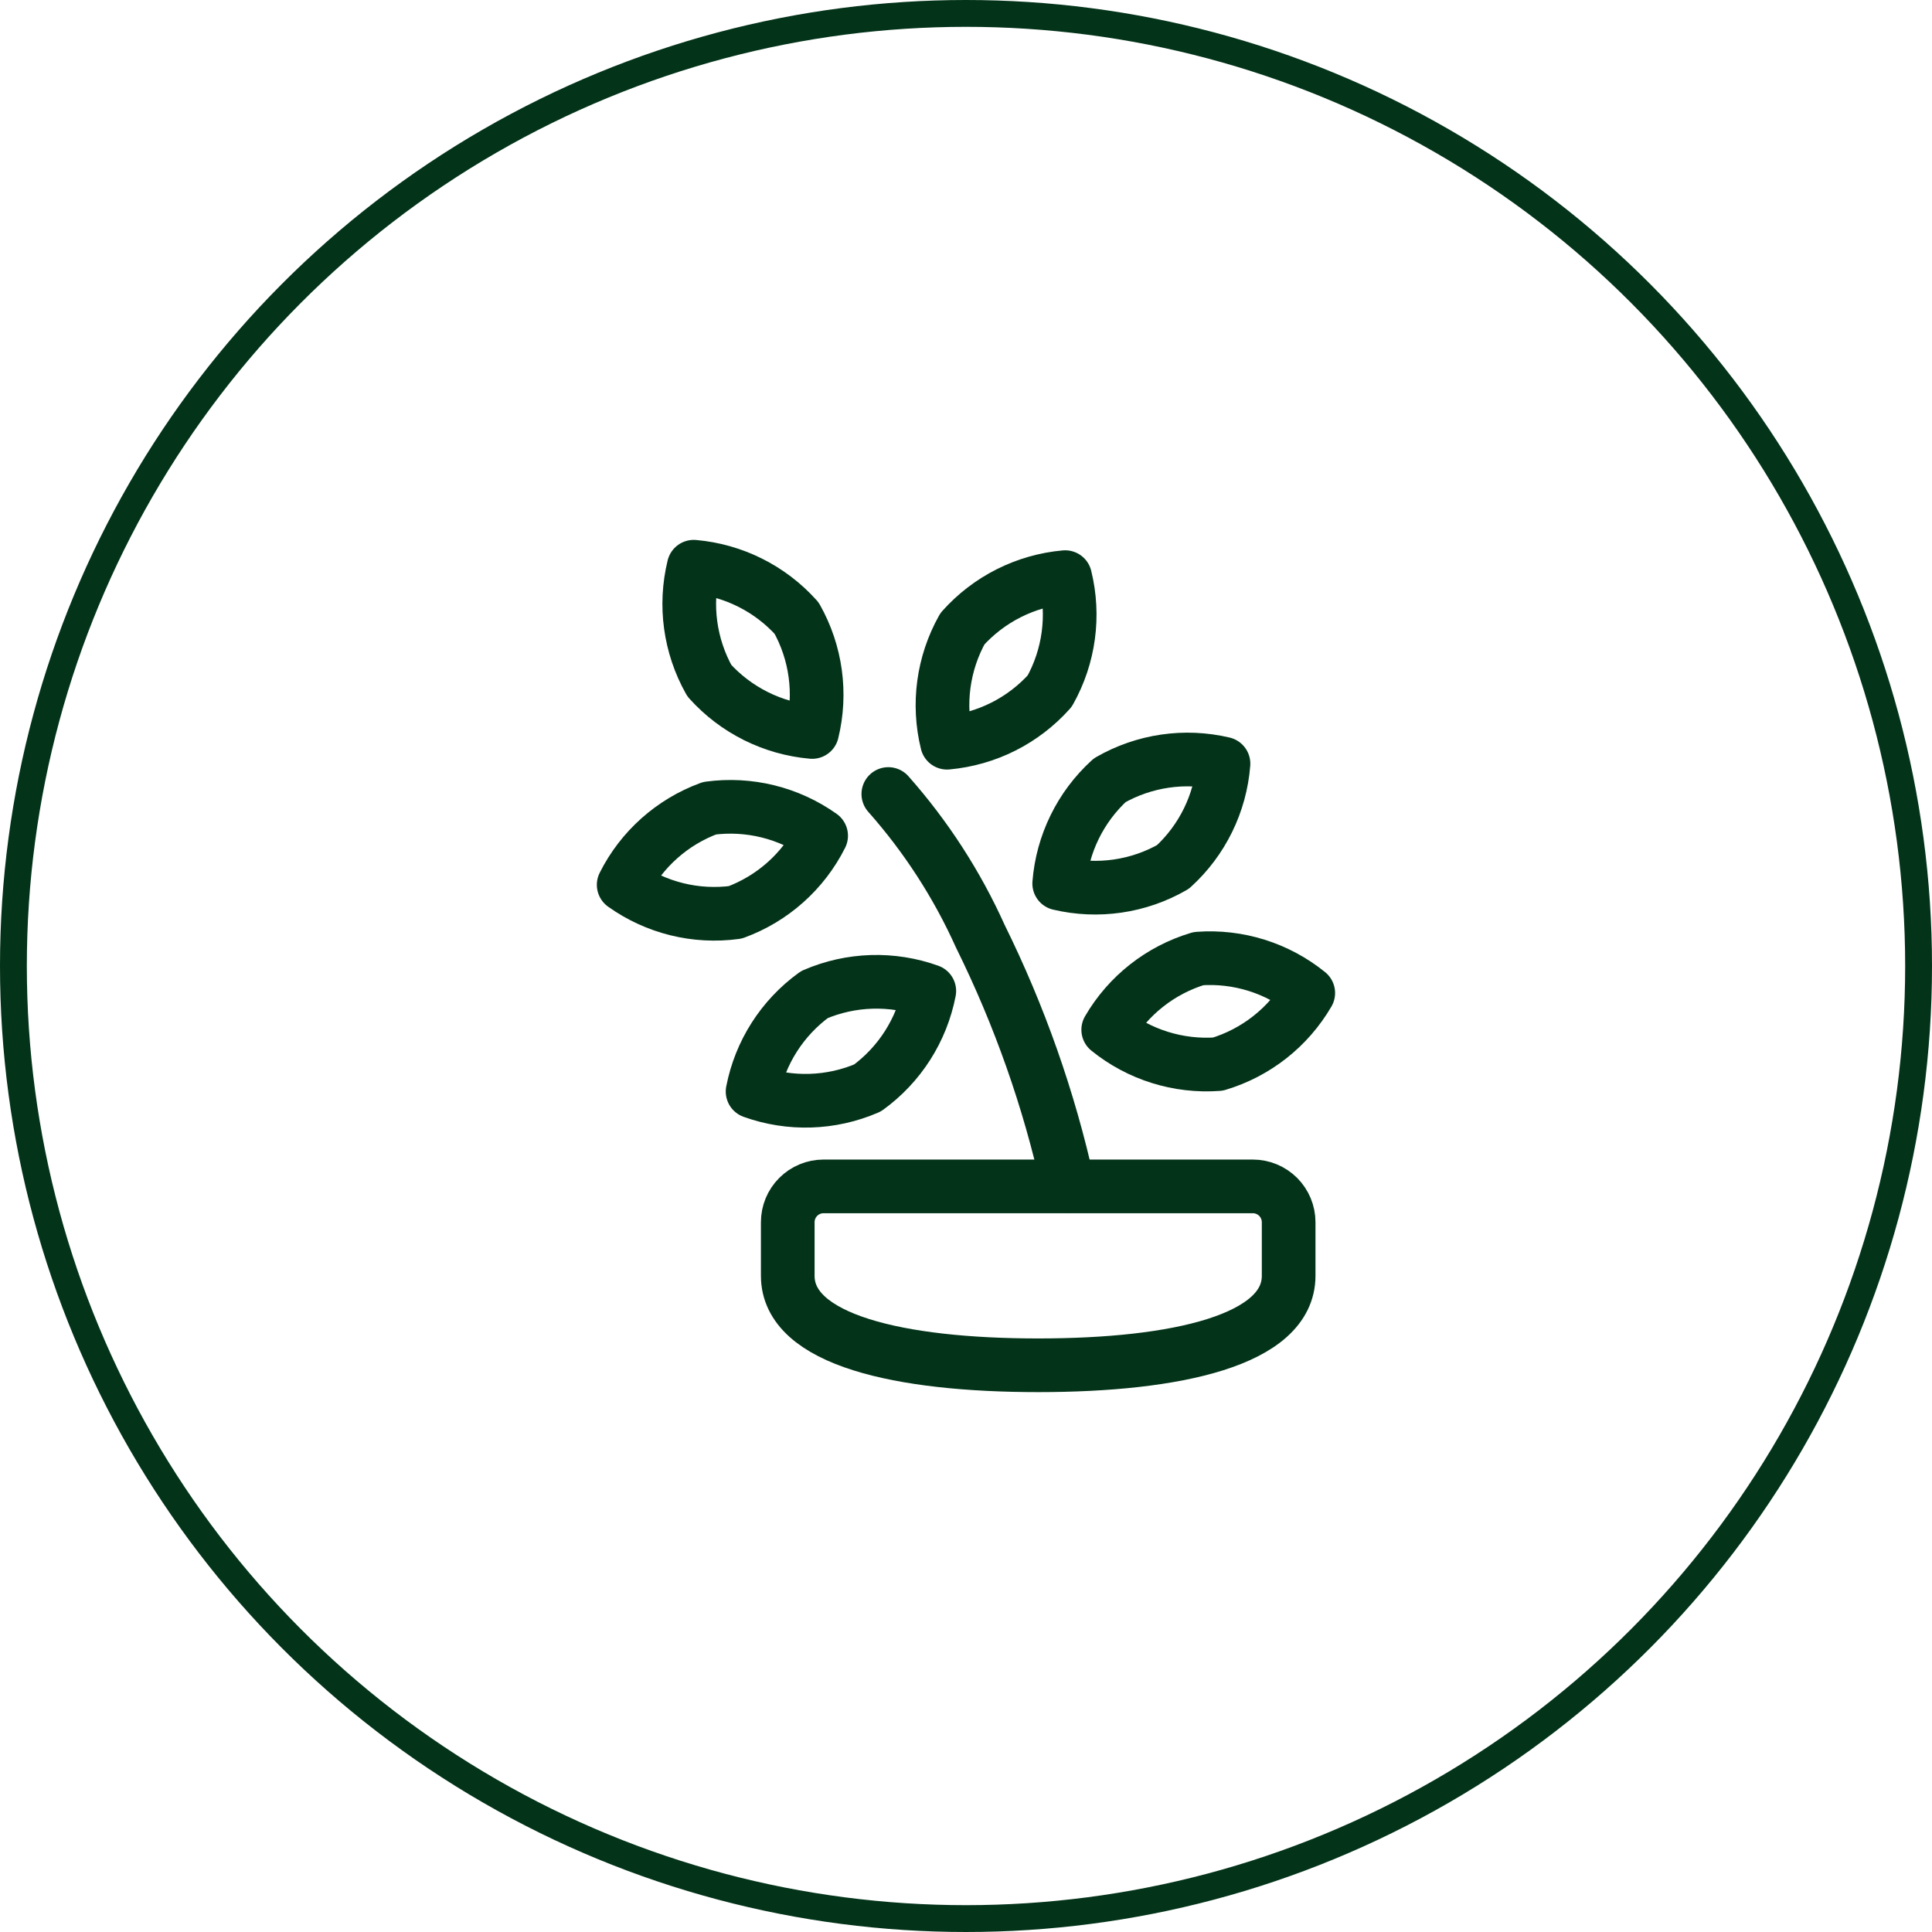 <?xml version="1.0" encoding="UTF-8"?>
<svg xmlns="http://www.w3.org/2000/svg" width="54" height="54" viewBox="0 0 54 54" fill="none">
  <path d="M23.018 33.16C22.752 33.16 22.498 33.266 22.311 33.453C22.123 33.641 22.018 33.895 22.018 34.16V35.66C22.018 37.455 25.152 38.16 29.018 38.16C32.884 38.16 36.018 37.455 36.018 35.66V34.16C36.018 33.895 35.912 33.641 35.725 33.453C35.537 33.266 35.283 33.16 35.018 33.16H23.018Z" stroke="#033319" stroke-width="1.5" stroke-linecap="round" stroke-linejoin="round"></path>
  <path d="M24.829 22.193C25.882 23.381 26.749 24.721 27.4 26.168C28.496 28.386 29.321 30.727 29.855 33.142" stroke="#033319" stroke-width="1.5" stroke-linecap="round" stroke-linejoin="round"></path>
  <path d="M22.265 17.276C22.809 18.243 22.964 19.381 22.7 20.459C21.595 20.362 20.567 19.849 19.826 19.024C19.282 18.056 19.126 16.918 19.39 15.84C20.496 15.937 21.523 16.45 22.265 17.276Z" stroke="#033319" stroke-width="1.5" stroke-linecap="round" stroke-linejoin="round"></path>
  <path d="M29.34 19.316C28.601 20.143 27.575 20.659 26.47 20.759C26.204 19.681 26.358 18.543 26.9 17.574C27.639 16.746 28.666 16.23 29.771 16.131C30.037 17.209 29.883 18.347 29.34 19.316Z" stroke="#033319" stroke-width="1.5" stroke-linecap="round" stroke-linejoin="round"></path>
  <path d="M19.832 22.59C20.931 22.442 22.047 22.717 22.951 23.36C22.452 24.353 21.594 25.118 20.551 25.501C19.451 25.65 18.336 25.375 17.432 24.731C17.93 23.738 18.789 22.973 19.832 22.59Z" stroke="#033319" stroke-width="1.5" stroke-linecap="round" stroke-linejoin="round"></path>
  <path d="M22.763 27.799C23.782 27.36 24.93 27.324 25.974 27.699C25.763 28.789 25.145 29.758 24.247 30.409C23.228 30.849 22.08 30.884 21.035 30.509C21.246 29.419 21.864 28.451 22.763 27.799Z" stroke="#033319" stroke-width="1.5" stroke-linecap="round" stroke-linejoin="round"></path>
  <path d="M32.785 24.231C31.823 24.784 30.686 24.949 29.605 24.694C29.693 23.588 30.198 22.556 31.017 21.808C31.98 21.256 33.117 21.09 34.197 21.345C34.11 22.452 33.605 23.483 32.785 24.231Z" stroke="#033319" stroke-width="1.5" stroke-linecap="round" stroke-linejoin="round"></path>
  <path d="M34.04 29.743C32.933 29.823 31.837 29.48 30.975 28.782C31.533 27.822 32.436 27.111 33.5 26.793C34.607 26.712 35.703 27.056 36.566 27.755C36.007 28.714 35.104 29.425 34.04 29.743Z" stroke="#033319" stroke-width="1.5" stroke-linecap="round" stroke-linejoin="round"></path>
  <circle cx="27" cy="27" r="26.625" stroke="#033319" stroke-width="0.75"></circle>
</svg>

